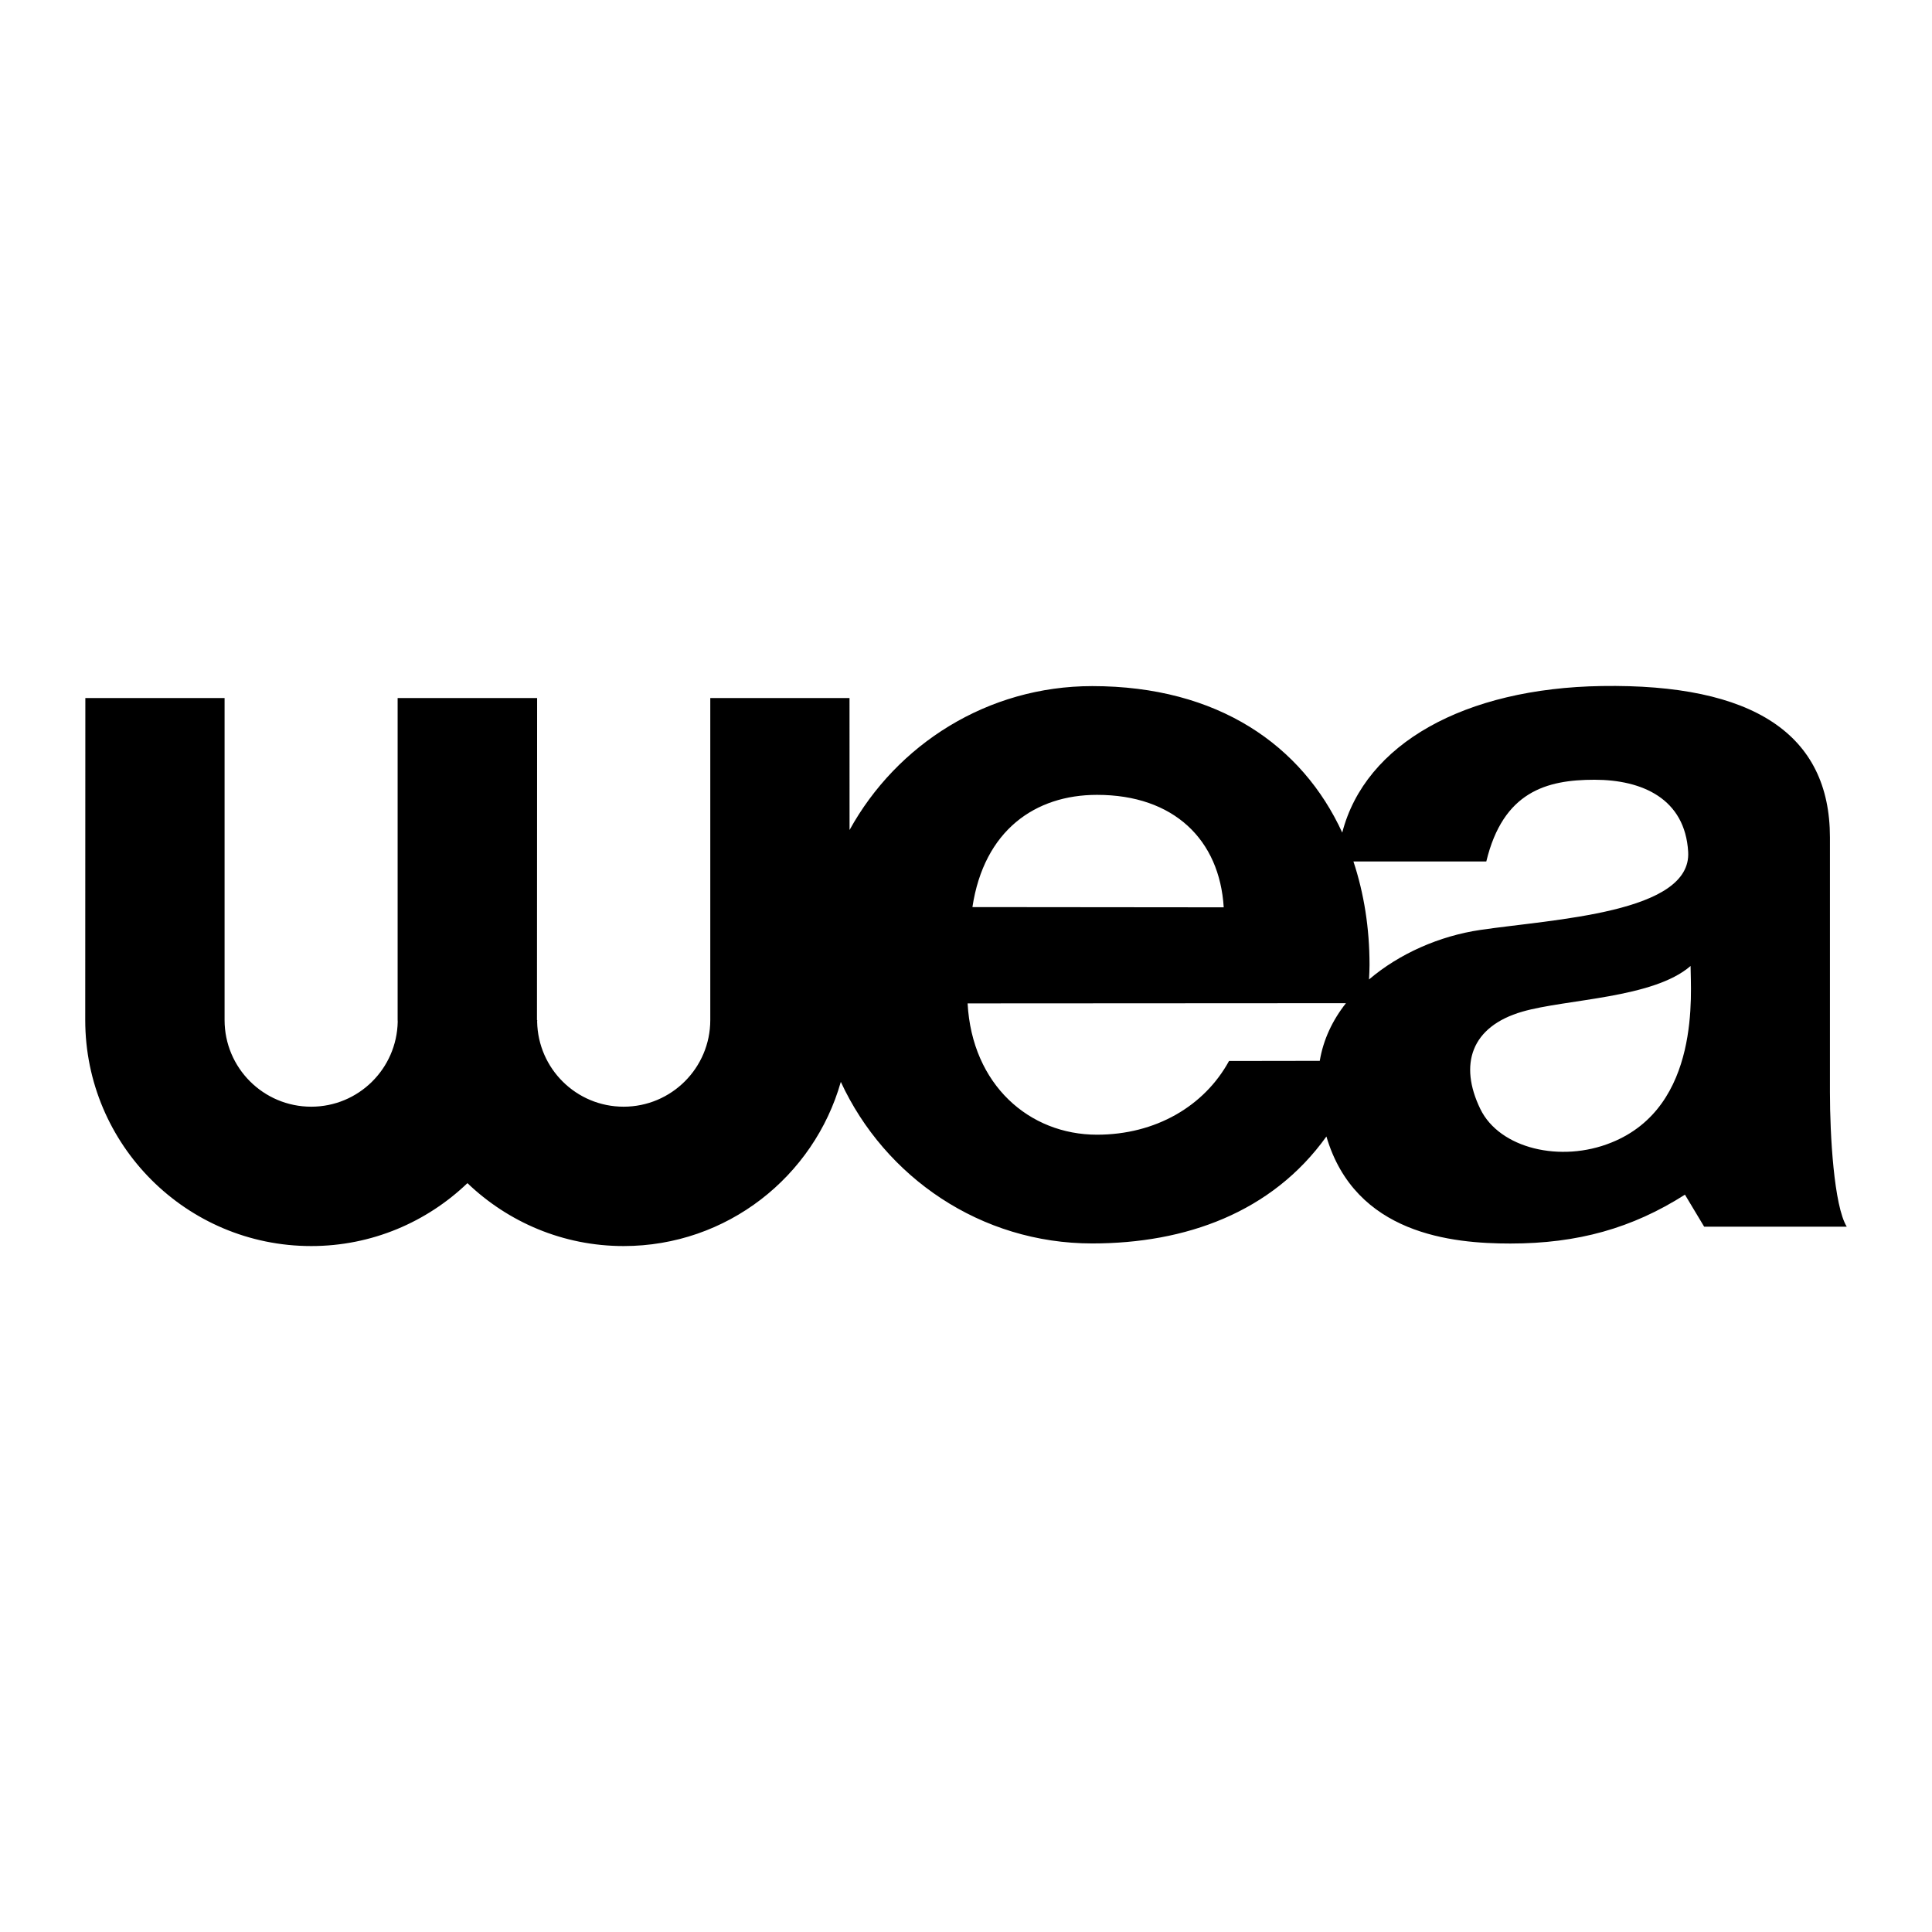 <?xml version="1.0" encoding="utf-8"?>
<!-- Generator: Adobe Illustrator 13.0.0, SVG Export Plug-In . SVG Version: 6.00 Build 14948)  -->
<!DOCTYPE svg PUBLIC "-//W3C//DTD SVG 1.0//EN" "http://www.w3.org/TR/2001/REC-SVG-20010904/DTD/svg10.dtd">
<svg version="1.0" id="Layer_1" xmlns="http://www.w3.org/2000/svg" xmlns:xlink="http://www.w3.org/1999/xlink" x="0px" y="0px"
	 width="192.756px" height="192.756px" viewBox="0 0 192.756 192.756" enable-background="new 0 0 192.756 192.756"
	 xml:space="preserve">
<g>
	<polygon fill-rule="evenodd" clip-rule="evenodd" fill="#FFFFFF" points="0,0 192.756,0 192.756,192.756 0,192.756 0,0 	"/>
	<path fill-rule="evenodd" clip-rule="evenodd" d="M97.018,90.5c1.164-7.67,6.272-11.197,12.432-11.197
		c7.673,0,12.228,4.486,12.641,11.221L97.018,90.5L97.018,90.5z M160.756,113.998c-5.034,2.037-11.147,0.598-13.065-3.357
		c-2.153-4.439-0.925-8.227,4.195-9.709c4.358-1.262,13.066-1.318,16.782-4.556C168.668,98.893,169.747,110.4,160.756,113.998
		L160.756,113.998z M134.286,100.088c-1.349,1.707-2.265,3.65-2.612,5.752l-9.053,0.014c-2.465,4.51-7.327,7.355-13.172,7.355
		c-6.751,0-12.467-4.965-12.911-13.1L134.286,100.088L134.286,100.088z M133.916,83.067c-4.002-8.701-12.389-14.614-24.945-14.614
		c-10.425,0-19.493,5.799-24.211,14.356l-0.004-13.166H70.865v32.126c0,4.775-3.872,8.646-8.646,8.646
		c-4.716,0-8.535-3.781-8.628-8.475c0-0.059,0.008-0.113,0.008-0.172h-0.026l0.015-32.126H39.672v32.126
		c0,0.059,0.008,0.113,0.008,0.172c-0.093,4.693-3.912,8.475-8.628,8.475c-4.775,0-8.646-3.871-8.646-8.646V69.644H8.515
		L8.504,101.77c0,12.453,10.095,22.549,22.548,22.549c6.051,0,11.534-2.398,15.583-6.277c4.05,3.879,9.533,6.277,15.583,6.277
		c10.311,0,18.986-6.93,21.671-16.379c4.396,9.51,13.958,16.119,25.081,16.119c9.298,0,17.922-3.074,23.366-10.67
		c2.876,9.766,12.563,10.678,18.35,10.678c6.713,0,12.147-1.518,17.422-4.875l1.918,3.197h14.226
		c-1.278-2.078-1.679-9.111-1.679-13.426V83.549c0-10.309-7.672-15.344-22.775-15.104C146.123,68.662,136.21,74.196,133.916,83.067
		L133.916,83.067z M135.031,85.947h13.258c1.679-6.953,5.994-8.151,10.789-8.151s9.039,1.905,9.351,7.192
		c0.359,6.114-13.427,6.713-20.738,7.792c-4.077,0.601-8.089,2.37-11.103,4.941c0.024-0.486,0.05-0.972,0.05-1.464
		C136.638,92.61,136.088,89.137,135.031,85.947L135.031,85.947z"/>
</g>
</svg>
